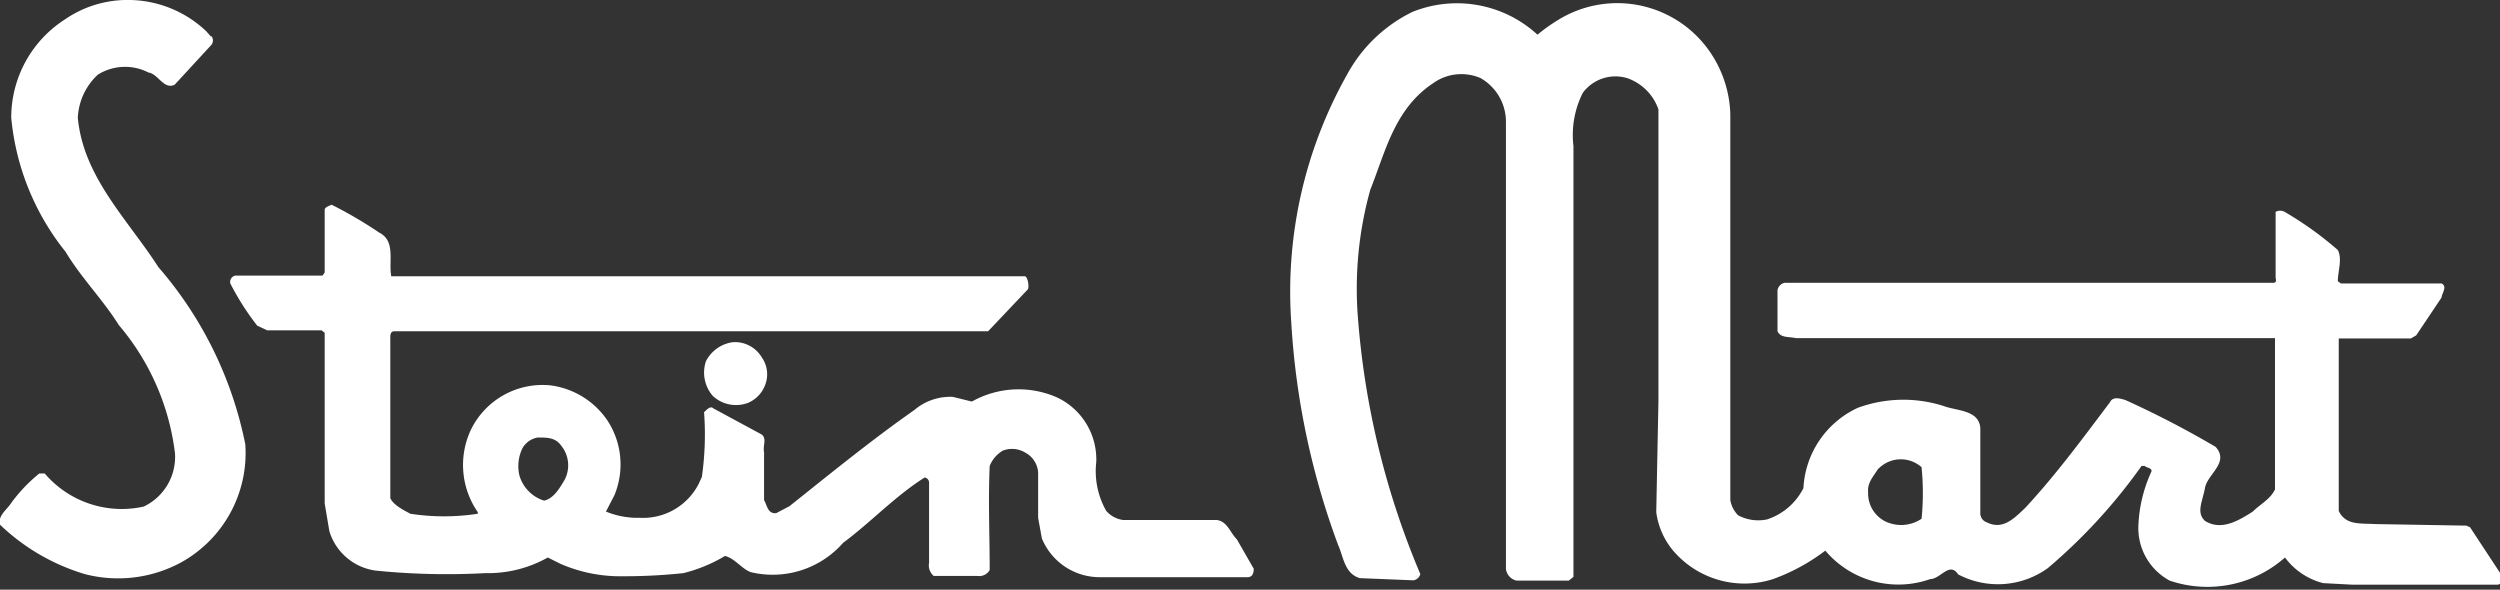 <svg xmlns="http://www.w3.org/2000/svg" viewBox="0 0 80 18.87"><rect x="0" y="0" width="80" height="18.87" fill="#333333" stroke="none"/><g id="Layer_2" data-name="Layer 2"><g id="Layer_1-2" data-name="Layer 1"><g id="Group_828" data-name="Group 828"><path id="Path_164" data-name="Path 164" d="M6.77,1.16a.23.23,0,0,1,0,.27L5.59,2.71c-.35.17-.52-.34-.84-.39a1.64,1.64,0,0,0-1.62.07,2,2,0,0,0-.64,1.38C2.67,5.67,4.07,7,5.07,8.55a12.33,12.33,0,0,1,2.78,5.67A4,4,0,0,1,5.79,18a4.23,4.23,0,0,1-3.08.37A6.69,6.69,0,0,1,0,16.79c-.07-.27.18-.45.32-.64a5,5,0,0,1,.94-1l.17,0a3.24,3.24,0,0,0,3.17,1.06,1.76,1.76,0,0,0,1-1.7A7.77,7.77,0,0,0,3.8,10.4c-.49-.79-1.21-1.52-1.7-2.34A8.05,8.05,0,0,1,.36,3.77,3.73,3.73,0,0,1,2.08.62,3.52,3.52,0,0,1,4,0a3.64,3.64,0,0,1,2.6,1l.15.17ZM24.38,11.44a.94.94,0,0,1,.1.89,1,1,0,0,1-.54.56,1.09,1.09,0,0,1-1.13-.22,1.14,1.14,0,0,1-.22-1.11,1.14,1.14,0,0,1,.86-.61,1,1,0,0,1,.93.49Z" style="fill:#fff;fill-rule:evenodd"/><path id="Path_165" data-name="Path 165" d="M12.62,10.6c-.15,0-.13.17-.13.27l0,5.07c.1.23.46.4.64.5a7.11,7.11,0,0,0,2.16,0l0-.05a2.65,2.65,0,0,1-.22-2.64,2.55,2.55,0,0,1,2.53-1.42,2.6,2.6,0,0,1,1.86,1.16,2.57,2.57,0,0,1,.2,2.36l-.27.52a2.66,2.66,0,0,0,1.08.2,2,2,0,0,0,1.89-1.09l.1-.22a9.57,9.57,0,0,0,.07-2.07c.08-.07.2-.22.3-.12l1.5.81c.24.12.07.37.12.59V16c.1.18.12.45.39.42l.42-.22c1.33-1.06,2.63-2.12,4-3.08a1.77,1.77,0,0,1,1.23-.42l.61.15a3.05,3.05,0,0,1,2.73-.13,2.19,2.19,0,0,1,1.25,2.07,2.57,2.57,0,0,0,.32,1.56.88.88,0,0,0,.54.29h3c.34.05.42.4.64.62l.54.94c0,.15-.05.27-.2.27H35.18a2,2,0,0,1-1.84-1.24l-.12-.66V15.11a.78.78,0,0,0-.4-.62.82.82,0,0,0-.73-.07,1,1,0,0,0-.42.49c-.05,1.13,0,2.21,0,3.33a.38.38,0,0,1-.39.19h-1.4a.44.44,0,0,1-.15-.42l0-2.58a.17.17,0,0,0-.14-.15c-.94.59-1.72,1.43-2.61,2.09a3,3,0,0,1-2.95.94c-.29-.1-.51-.44-.83-.52a4.85,4.85,0,0,1-1.33.55,17.87,17.87,0,0,1-1.94.1,4.78,4.78,0,0,1-2-.4l-.4-.2a3.9,3.9,0,0,1-2,.5,22.74,22.74,0,0,1-3.5-.08A1.8,1.8,0,0,1,10.54,17l-.15-.89V10.65l-.1-.08-1.74,0-.32-.15a8.33,8.33,0,0,1-.86-1.35.21.21,0,0,1,.15-.25c.91,0,1.67,0,2.8,0l.07-.1,0-2c0-.09.12-.12.22-.17a13.7,13.7,0,0,1,1.52.89c.54.27.3.91.39,1.4H32.79c.1,0,.15.35.1.42L31.62,10.6h-19ZM17.21,14a.7.7,0,0,0-.49.34,1.31,1.31,0,0,0-.1.87,1.19,1.19,0,0,0,.79.81c.32-.07.51-.42.66-.67a1,1,0,0,0-.12-1.1c-.18-.25-.45-.25-.74-.25Zm40.26-3.18c-.22-.05-.49,0-.59-.22l0-1.31a.29.29,0,0,1,.23-.24l15.64,0c.07,0,.1-.05.07-.15l0-2.12a.3.3,0,0,1,.29,0A11.12,11.12,0,0,1,74.81,8c.15.29,0,.69,0,1l.1.07c.52,0,1,0,1.48,0h1.74c.2.1,0,.33,0,.45l-.81,1.21-.17.1q-1.15,0-2.31,0l0,.09,0,5.43c.22.47.71.39,1.15.42l2.93.05.12.05,1,1.52a.32.32,0,0,1,0,.27l-.1.05-4.66,0-.94-.05a2.19,2.19,0,0,1-1.22-.82,3.75,3.75,0,0,1-3.69.74,1.91,1.91,0,0,1-1-1.8,4.57,4.57,0,0,1,.42-1.7c0-.12-.15-.1-.22-.17l-.1,0a17.67,17.67,0,0,1-3,3.27,2.73,2.73,0,0,1-2.87.2c-.27-.42-.57.15-.89.15a3.06,3.06,0,0,1-3.36-.91,6.3,6.3,0,0,1-1.67.91,3,3,0,0,1-3.2-.91A2.42,2.42,0,0,1,53,16.39l.07-3.55,0-9.34a1.62,1.62,0,0,0-1-1,1.3,1.3,0,0,0-1.42.47,3,3,0,0,0-.3,1.7V14l0,4.46-.15.12-1.67,0a.44.44,0,0,1-.34-.37l0-7.28,0-7a1.61,1.61,0,0,0-.81-1.43,1.55,1.55,0,0,0-1.53.17c-1.23.82-1.52,2.2-2,3.4a11.79,11.79,0,0,0-.4,4.05,26.13,26.13,0,0,0,2,8.25.27.27,0,0,1-.22.2l-1.72-.07c-.49-.15-.52-.69-.69-1.06a24.52,24.52,0,0,1-1.5-7.13,14.16,14.16,0,0,1,1.79-7.93,4.74,4.74,0,0,1,2.09-2,3.81,3.81,0,0,1,4,.73,5.24,5.24,0,0,1,.61-.44,3.6,3.6,0,0,1,5,1.13,3.71,3.71,0,0,1,.56,1.85l0,6.19v3.08l0,3.08a.89.89,0,0,0,.25.49,1.37,1.37,0,0,0,.93.13,2,2,0,0,0,1.16-1,3,3,0,0,1,1.74-2.57A4.24,4.24,0,0,1,62.22,13c.41.15,1.1.12,1.15.69l0,2.71a.31.31,0,0,0,.22.32c.51.25.88-.15,1.22-.47,1-1.08,1.85-2.24,2.71-3.38.09-.19.32-.12.49-.07a30.38,30.38,0,0,1,2.89,1.5c.45.5-.26.87-.34,1.31s-.29.79,0,1.06c.52.32,1.06,0,1.53-.3.24-.24.56-.39.71-.71V10.82ZM60.1,15c-.15.25-.35.44-.32.76a1,1,0,0,0,.54.92,1.17,1.17,0,0,0,1.17-.08,8.27,8.27,0,0,0,0-1.65,1,1,0,0,0-1.38.05Z" style="fill:#fff;fill-rule:evenodd"/></g></g></g></svg>
